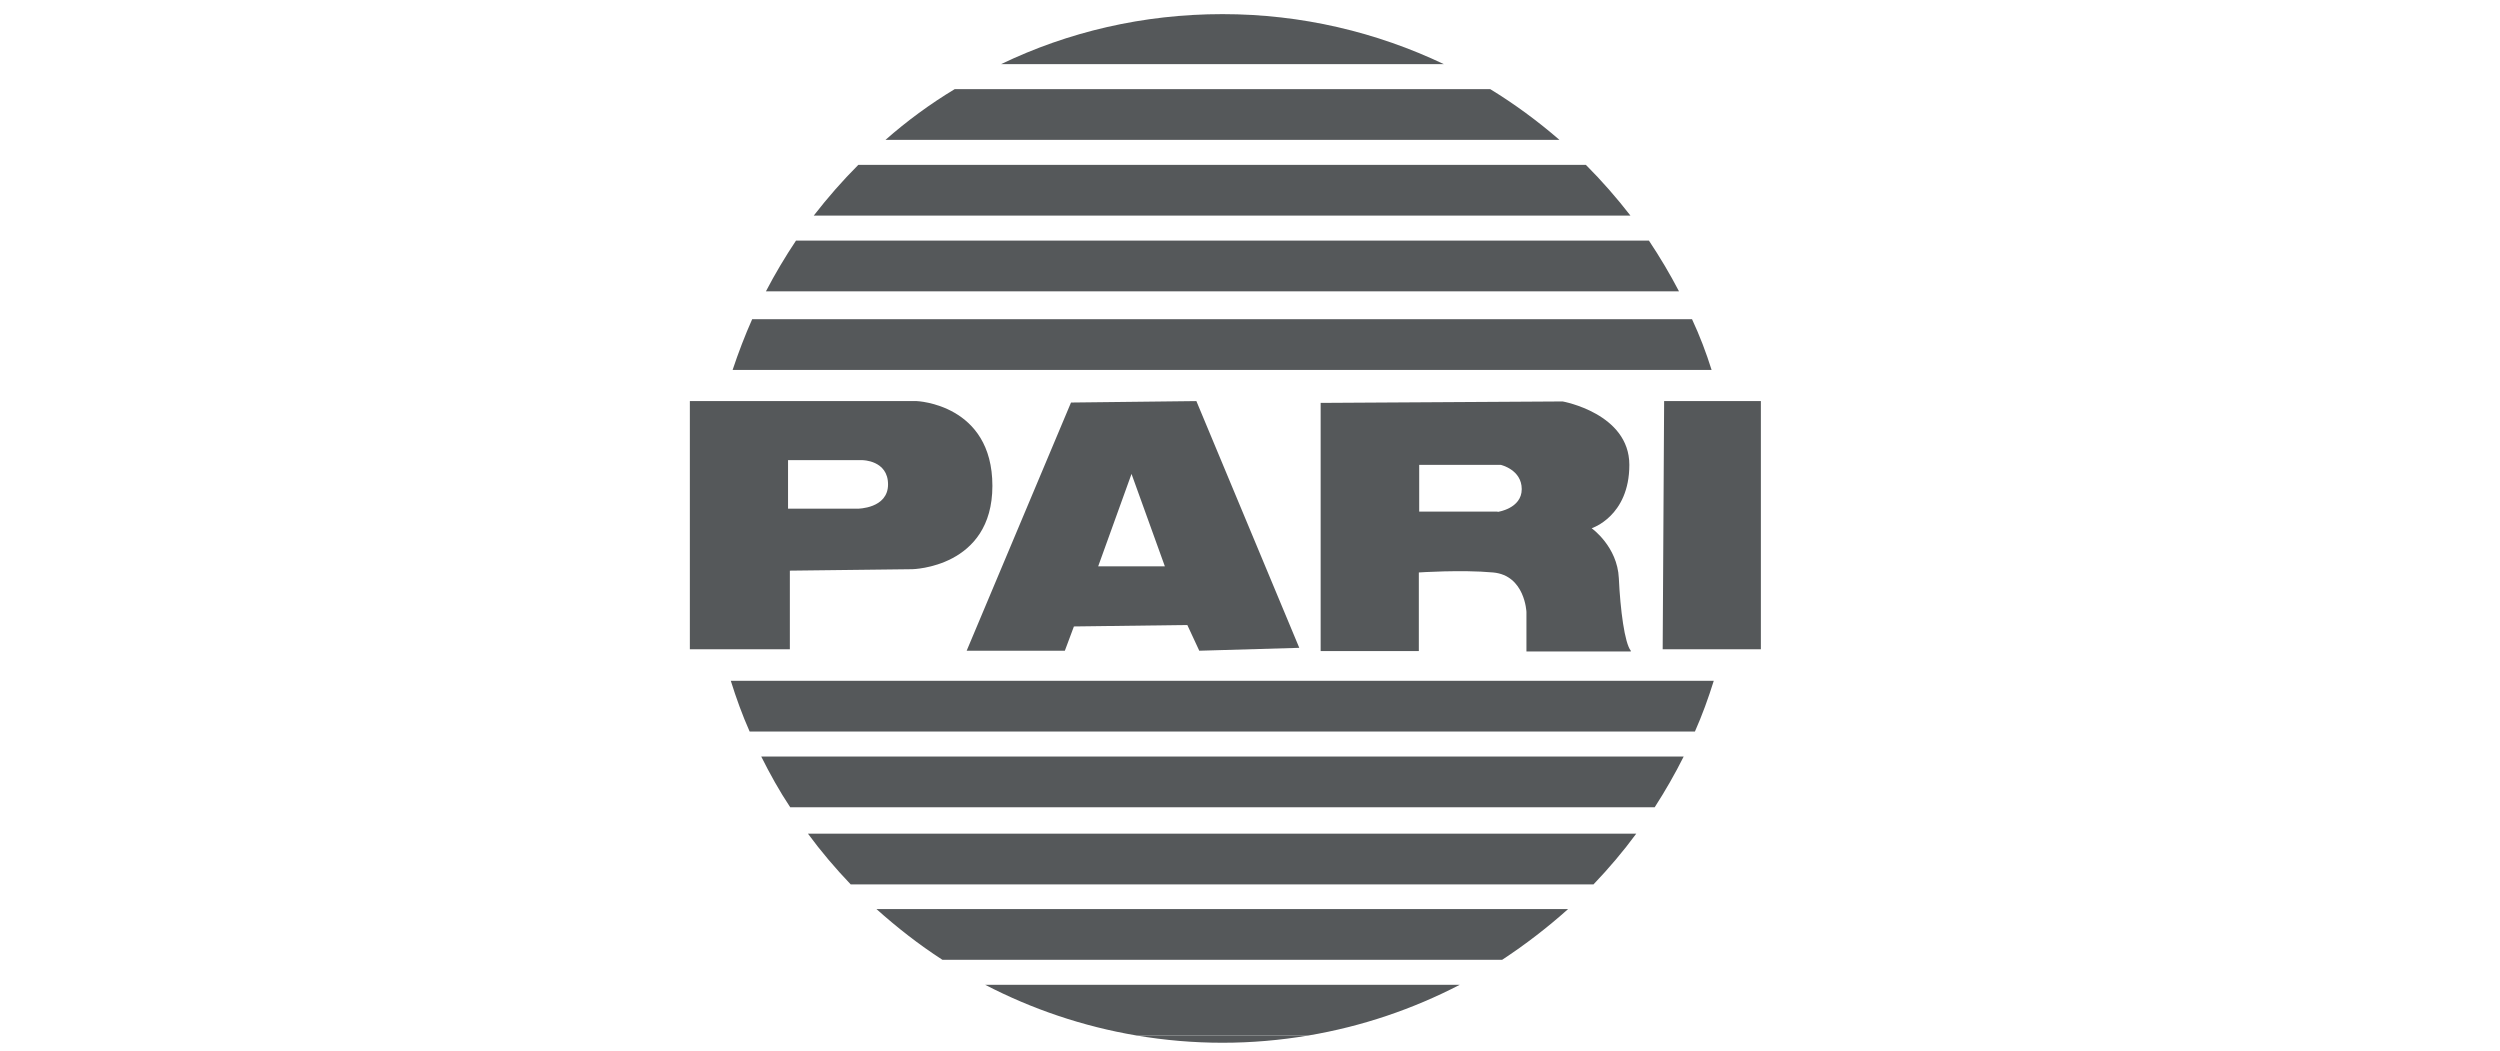 <svg xmlns="http://www.w3.org/2000/svg" xmlns:xlink="http://www.w3.org/1999/xlink" id="Layer_1" viewBox="0 0 690 290"><defs><style>      .st0 {        fill: #55585a;      }    </style></defs><g id="puoQVw"><image id="puoQVw1" data-name="puoQVw" width="2500" height="2384" transform="translate(190 3.6) scale(.1)"></image></g><path class="st0" d="M337.4,287.8c8.1,0,16-.7,23.7-2h-47.4c7.7,1.3,15.6,2,23.7,2Z"></path><path class="st0" d="M337.4,3.9c-21.9,0-42.6,4.9-61.1,13.8h122.2c-18.5-8.8-39.2-13.8-61.1-13.8Z"></path><path class="st0" d="M411.2,24.6h-147.7c-6.8,4.1-13.2,8.8-19.1,14h186c-6-5.2-12.4-9.9-19.1-14Z"></path><path class="st0" d="M437.8,45.5h-200.9c-4.4,4.4-8.5,9.1-12.3,14h225.4c-3.8-4.9-7.9-9.6-12.3-14Z"></path><path class="st0" d="M455,66.4h-235.3c-3,4.5-5.8,9.2-8.3,14h252c-2.5-4.8-5.3-9.5-8.3-14Z"></path><path class="st0" d="M467.1,88.1H207.6c-2,4.5-3.8,9.2-5.4,14h270.2c-1.5-4.8-3.3-9.5-5.4-14Z"></path><path class="st0" d="M473,187.9H201.7c1.5,4.8,3.2,9.5,5.2,14h260.9c2-4.5,3.7-9.2,5.2-14Z"></path><path class="st0" d="M464.6,208.8h-254.5c2.4,4.8,5,9.5,8,14h238.6c2.9-4.5,5.6-9.2,8-14Z"></path><path class="st0" d="M451.6,230.1h-228.6c3.6,4.9,7.6,9.6,11.8,14h205c4.2-4.4,8.2-9.1,11.8-14Z"></path><path class="st0" d="M260.1,264.9h154.5c6.4-4.2,12.5-8.9,18.2-14h-190.9c5.7,5.1,11.7,9.8,18.2,14Z"></path><path class="st0" d="M313.7,285.8h47.4c14.8-2.5,28.9-7.3,41.8-14h-131c12.9,6.7,27,11.5,41.8,14Z"></path><path class="st0" d="M330.3,110.7l-34.7.4-28.8,68.5h27.1l2.5-6.7,31.3-.4,3.3,7.1,27.6-.8-28.4-68.1ZM303.1,156.3l9.2-25.5,9.2,25.5h-18.4Z"></path><polygon class="st0" points="459.3 110.7 486 110.7 486 179.2 458.9 179.2 459.3 110.7"></polygon><path class="st0" d="M450.1,179.6c-1.7-2.1-2.9-11.3-3.3-20-.4-8.8-7.5-13.8-7.5-13.8,0,0,10.4-3.3,10.4-17.5s-18.4-17.5-18.4-17.5l-66.8.4v68.5h27.1v-21.7s11.7-.8,20.5,0c8.8.8,9.2,10.9,9.2,10.9v10.9h28.8ZM413.4,141.2h-21.7v-12.9h22.5s5.8,1.3,5.8,6.7-6.7,6.3-6.7,6.3Z"></path><path class="st0" d="M253,110.7h-62.6v68.5h27.6v-21.7l33.8-.4s22.1-.4,22.1-23-20.9-23.4-20.9-23.4ZM236.7,140.4h-19.2v-13.4c0,0,20.5,0,20.5,0,0,0,7.1,0,7.1,6.7s-8.4,6.7-8.4,6.7Z"></path></svg>